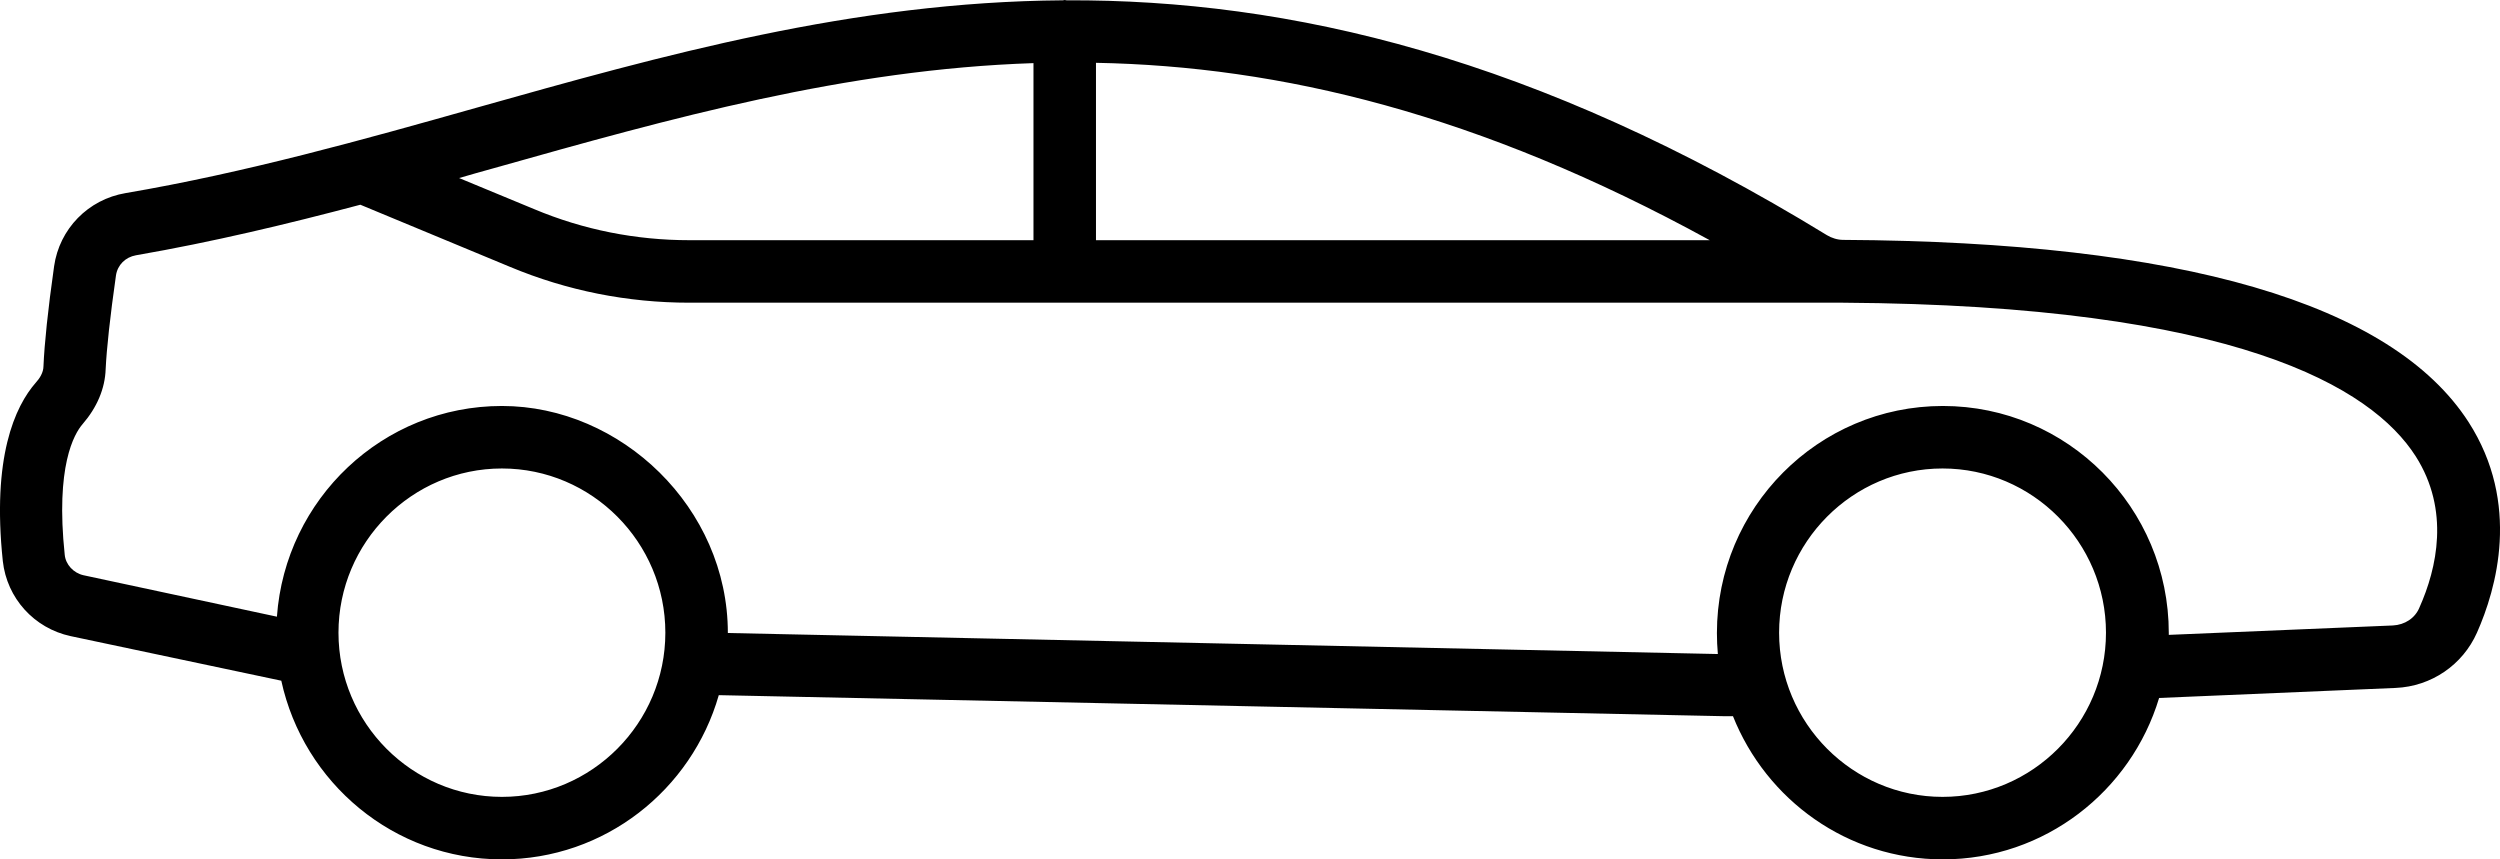 
<svg width="64px" height="22px" viewBox="0 0 64 22" version="1.1" xmlns="http://www.w3.org/2000/svg" xmlns:xlink="http://www.w3.org/1999/xlink">
  <g id="Desktop" stroke="none" stroke-width="1" fill="none" fill-rule="evenodd">
    <g id="Detail-pagina" transform="translate(-752, -993)" fill="#000000" fill-rule="nonzero">
      <g id="Group-11" transform="translate(731, 993)">
        <g id="noun-sedan-5528307" transform="translate(21, 0)">
          <path d="M19.639,18.335 L19.847,18.335 C19.847,18.335 45.599,17.796 45.599,17.796 C46.295,20.224 48.519,22 51.151,22 C53.919,22 56.231,20.039 56.799,17.426 L62.191,16.285 C63.127,16.084 63.824,15.312 63.928,14.364 C64.208,11.711 63.623,10.409 63.079,9.79 C62.991,9.694 62.887,9.541 62.887,9.372 C62.863,8.802 62.775,7.942 62.615,6.816 C62.479,5.86 61.743,5.104 60.783,4.943 C57.719,4.421 54.703,3.577 51.799,2.757 C47.031,1.415 42.175,0.048 36.791,0.008 C36.775,0.008 36.759,0 36.743,0 C36.727,0 36.711,0.008 36.695,0.008 C30.991,-0.016 24.687,1.455 17.231,6.02 C17.111,6.093 16.959,6.141 16.815,6.141 C8.151,6.189 2.767,7.765 0.806,10.803 C-0.538,12.893 0.094,15.079 0.59,16.197 C0.958,17.024 1.758,17.571 2.671,17.611 L8.727,17.868 C9.447,20.256 11.655,22 14.263,22 C16.703,22 18.783,20.481 19.639,18.327 L19.639,18.335 Z M51.151,20.4 C48.847,20.4 46.967,18.512 46.967,16.197 C46.967,13.882 48.847,11.993 51.151,11.993 C53.455,11.993 55.335,13.882 55.335,16.197 C55.335,18.512 53.455,20.4 51.151,20.4 Z M37.543,1.616 C42.359,1.776 46.807,3.022 51.367,4.308 C51.655,4.389 51.951,4.469 52.247,4.558 L50.327,5.353 C49.063,5.884 47.719,6.149 46.351,6.149 L37.543,6.149 L37.543,1.616 L37.543,1.616 Z M35.943,1.608 L35.943,6.149 L20.231,6.149 C26.151,2.902 31.239,1.696 35.943,1.608 Z M8.487,16.253 L2.743,16.012 C2.439,15.996 2.175,15.827 2.063,15.554 C1.614,14.549 1.278,13.062 2.159,11.679 C3.287,9.919 6.751,7.813 16.823,7.749 C16.823,7.749 16.823,7.749 16.823,7.749 L46.351,7.749 C47.935,7.749 49.479,7.443 50.943,6.832 L54.775,5.241 C56.655,5.739 58.567,6.197 60.519,6.535 C60.791,6.583 60.991,6.784 61.031,7.049 C61.183,8.11 61.271,8.938 61.295,9.445 C61.311,9.951 61.519,10.433 61.887,10.859 C62.103,11.109 62.583,11.936 62.343,14.203 C62.319,14.452 62.119,14.669 61.863,14.726 L56.911,15.787 C56.695,12.772 54.199,10.393 51.151,10.393 C48.103,10.393 45.367,12.997 45.367,16.205 C45.367,16.205 45.367,16.205 45.367,16.205 L20.023,16.743 C20.039,16.566 20.047,16.381 20.047,16.205 C20.047,12.997 17.455,10.393 14.263,10.393 C11.071,10.393 8.479,12.997 8.479,16.205 C8.479,16.221 8.479,16.245 8.479,16.261 L8.487,16.253 Z M14.271,20.4 C11.967,20.4 10.087,18.512 10.087,16.197 C10.087,13.882 11.967,11.993 14.271,11.993 C16.575,11.993 18.455,13.882 18.455,16.197 C18.455,18.512 16.575,20.4 14.271,20.4 Z" id="Shape" transform="translate(32, 11) scale(-1, 1) translate(-32, -11)"></path>
        </g>
      </g>
    </g>
  </g>
</svg>